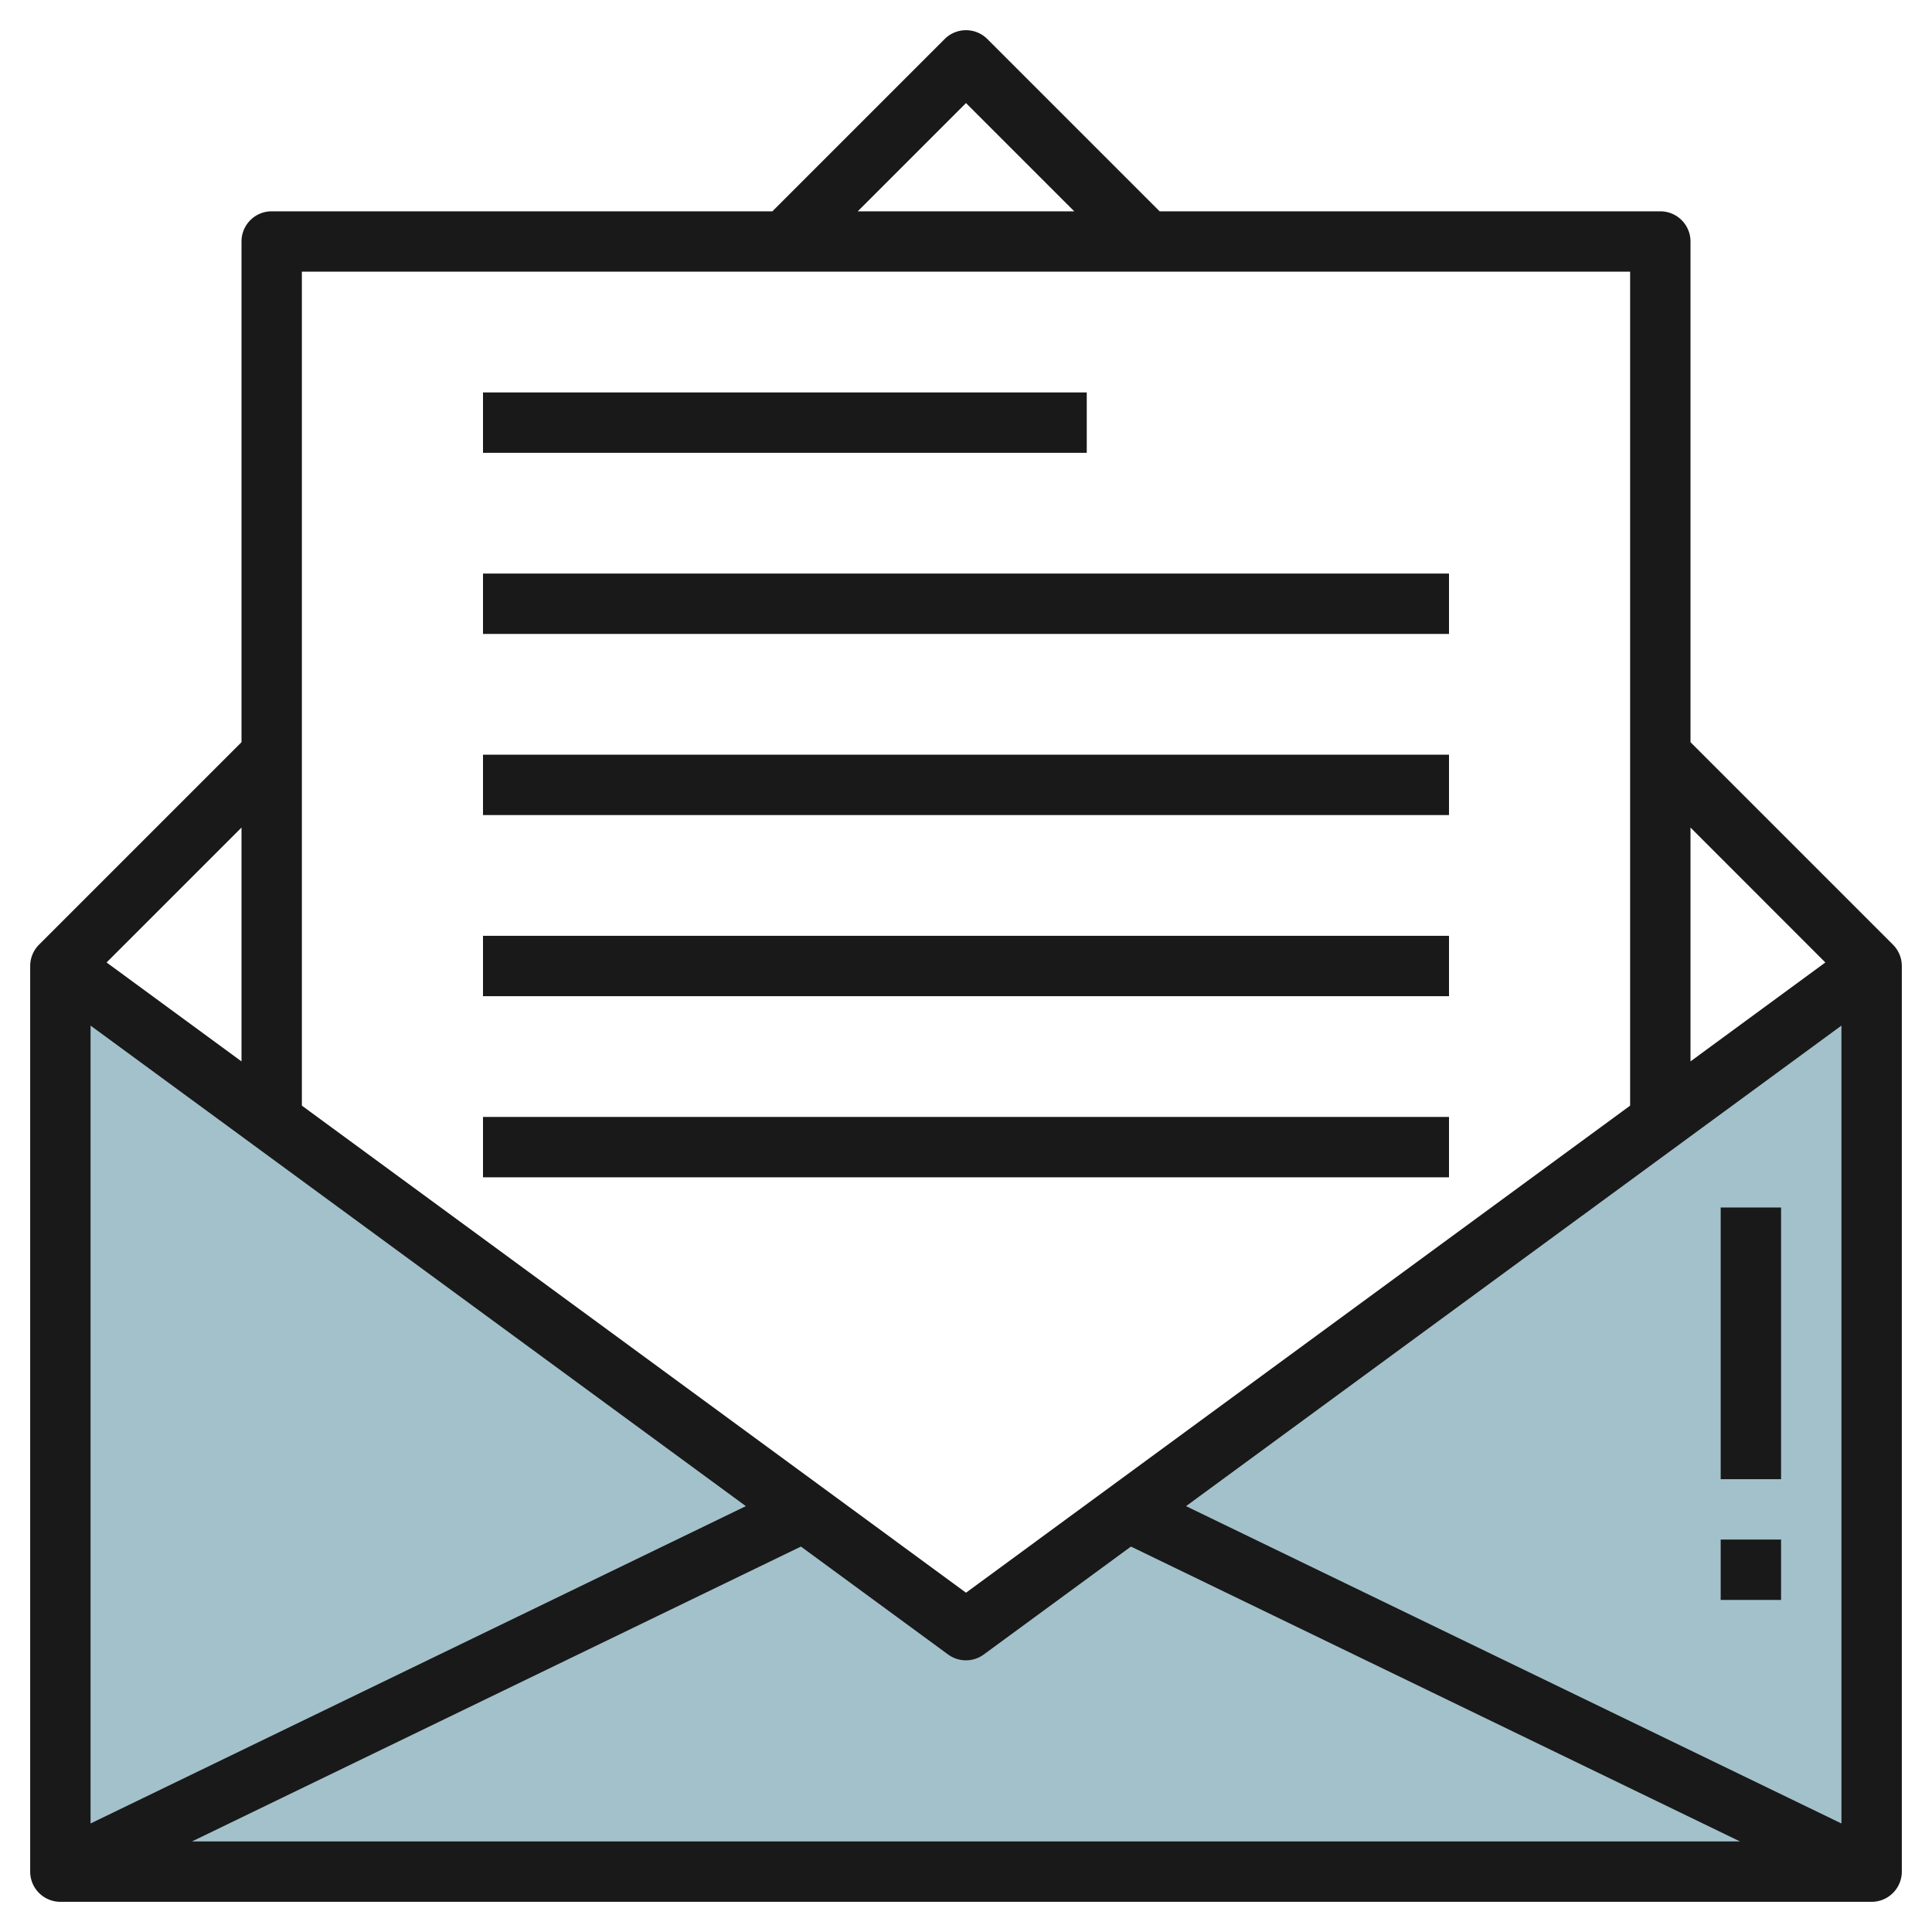 <svg id="Layer_3" height="512" viewBox="0 0 64 64" width="512" xmlns="http://www.w3.org/2000/svg" data-name="Layer 3"><path d="m32 54-30-22v30h60v-30z" fill="#a3c1ca"/><g fill="#191919"><path d="m62.707 31.293-6.707-6.707v-16.586a1 1 0 0 0 -1-1h-16.586l-5.707-5.707a1 1 0 0 0 -1.414 0l-5.707 5.707h-16.586a1 1 0 0 0 -1 1v16.586l-6.707 6.707a1 1 0 0 0 -.293.707v30a1 1 0 0 0 1 1h60a1 1 0 0 0 1-1v-30a1 1 0 0 0 -.293-.707zm-38 18.6-21.707 10.512v-26.431zm1.825 1.339 4.875 3.575a1 1 0 0 0 1.182 0l4.875-3.575 20.176 9.768h-51.28zm12.757-1.339 21.711-15.919v26.431zm21.178-18.01-4.467 3.277v-7.746zm-28.467-28.469 3.586 3.586h-7.172zm22 5.586v27.626l-22 16.134-22-16.134v-27.626zm-46 26.16-4.469-3.277 4.469-4.469z"/><path d="m16 13h20v2h-20z"/><path d="m16 19h32v2h-32z"/><path d="m16 25h32v2h-32z"/><path d="m16 31h32v2h-32z"/><path d="m16 37h32v2h-32z"/><path d="m57 40h2v9h-2z"/><path d="m57 51h2v2h-2z"/></g></svg>
